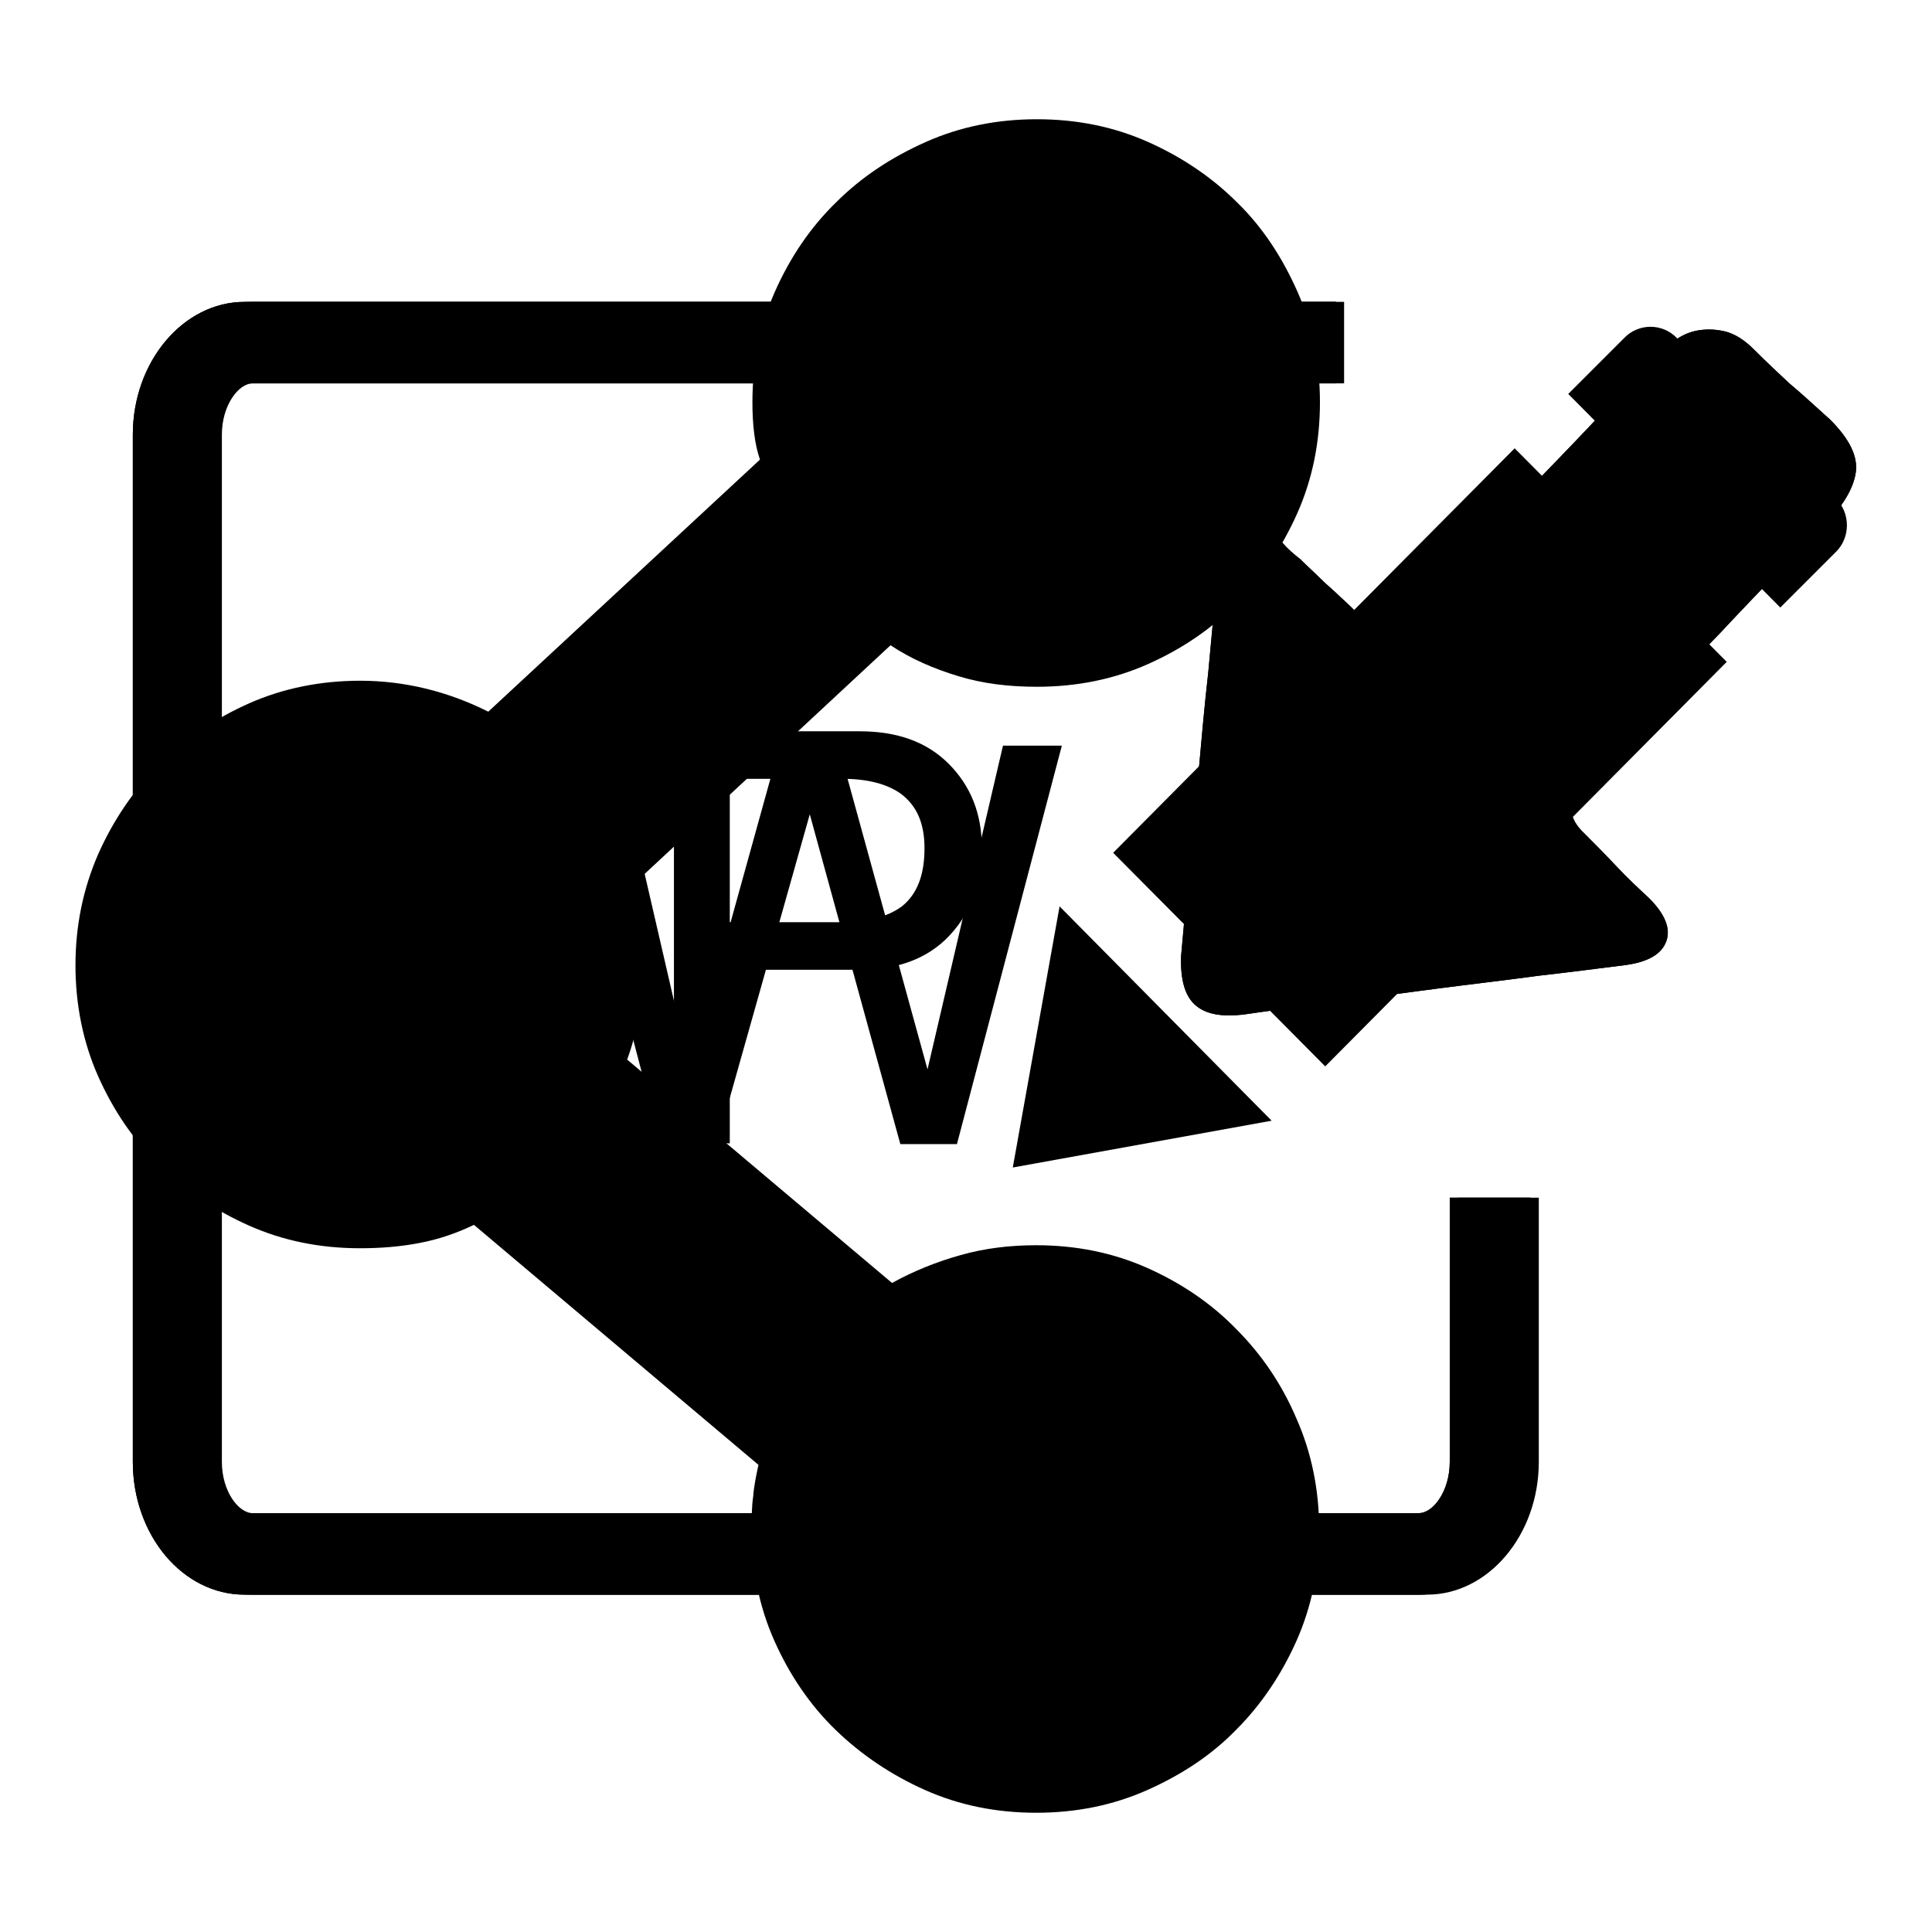 <?xml version="1.0" encoding="utf-8"?>
<!-- Svg Vector Icons : http://www.onlinewebfonts.com/icon -->
<!DOCTYPE svg PUBLIC "-//W3C//DTD SVG 1.1//EN" "http://www.w3.org/Graphics/SVG/1.1/DTD/svg11.dtd">
<svg version="1.1" xmlns="http://www.w3.org/2000/svg" xmlns:xlink="http://www.w3.org/1999/xlink" x="0px" y="0px" viewBox="0 0 256 256" enable-background="new 0 0 256 256" xml:space="preserve">
<g><g><path fill="#000000" d="M163.8,176.1c-3.3-3.4-7.3-6.1-11.8-8.1c-4.5-2-9.4-3-14.7-3c-3.5,0-6.8,0.4-10,1.3c-3.2,0.9-6.2,2.1-9.1,3.7l-35.1-29.6c1.4-3.8,2.1-8,2.1-12.4c0-3.5-0.5-7.1-1.4-10.7L118,85.5c2.7,1.8,5.7,3.1,9,4.1c3.3,1,6.7,1.4,10.4,1.4c5.3,0,10.2-1,14.7-3c4.5-2,8.5-4.7,11.8-8.1c3.3-3.4,6-7.4,8-11.9c2-4.5,3-9.4,3-14.7s-1-10.2-3-14.7c-2-4.5-4.6-8.5-8-11.8c-3.3-3.3-7.3-6-11.8-8c-4.5-2-9.4-3-14.7-3c-5.3,0-10.2,1-14.7,3c-4.5,2-8.5,4.6-11.9,8c-3.4,3.3-6.1,7.3-8.1,11.8c-2,4.5-3,9.4-3,14.7c0,3,0.3,5.6,1,7.6L64.7,94.3c-5.4-2.7-11.1-4.1-17-4.1c-5.2,0-10.2,1-14.7,3c-4.5,2-8.5,4.7-11.9,8.1c-3.4,3.4-6.1,7.4-8.1,11.9c-2,4.6-3,9.5-3,14.7s1,10.2,3,14.7s4.7,8.5,8.1,11.8s7.4,6,11.9,8c4.5,2,9.4,3,14.7,3c2.7,0,5.3-0.2,7.9-0.7c2.6-0.5,4.9-1.3,7.2-2.4l37.7,31.8c-0.3,1.4-0.6,2.8-0.7,4.2c-0.2,1.3-0.2,2.8-0.2,4.4c0,5.3,1,10.2,3,14.7c2,4.5,4.7,8.5,8.1,11.8c3.4,3.3,7.4,6,11.9,8c4.5,2,9.4,3,14.7,3c5.3,0,10.2-1,14.7-3c4.5-2,8.5-4.6,11.8-8c3.3-3.3,6-7.3,8-11.8c2-4.5,3-9.4,3-14.7c0-5.2-1-10.2-3-14.7C169.9,183.5,167.2,179.5,163.8,176.1z"/><path fill="#000000" d="M193.2,193.7c0,3.9-2.2,6.8-4.1,6.8H33.5c-1.9,0-4.1-2.9-4.1-6.8V57.6c0-3.9,2.2-6.8,4.1-6.8h144.6V40H33.5c-8.1,0-14.8,7.9-14.8,17.6v136.1c0,9.7,6.6,17.6,14.8,17.6h155.6c8.1,0,14.8-7.9,14.8-17.6v-35h-10.7L193.2,193.7L193.2,193.7z"/><path fill="#000000" d="M243.3,66.1l-21.1-21.3c-1.9-2-5.1-2-7,0l-7.4,7.4l28.1,28.3l7.4-7.4C245.2,71.2,245.2,68,243.3,66.1z"/><path fill="#000000" d="M147.5,113l28.1,28.3l53.2-53.6l-28.1-28.3L147.5,113z"/><path fill="#000000" d="M140.4,120.1l-6.2,34.6l34.3-6.2L140.4,120.1z"/><path fill="#000000" d="M151.6,173"/><path fill="#000000" d="M192.1,193.7c0,3.9-2.2,6.8-4.1,6.8H32.4c-1.9,0-4.1-2.9-4.1-6.8V57.6c0-3.9,2.2-6.8,4.1-6.8H177V40H32.4c-8.1,0-14.8,7.9-14.8,17.6v136.1c0,9.7,6.6,17.6,14.8,17.6H188c8.1,0,14.8-7.9,14.8-17.6v-35h-10.7V193.7z"/><path fill="#000000" d="M242.5,55.6c2.6,2.6,3.7,4.9,3.4,7c-0.3,2.1-1.7,4.5-4.3,7.1c-1.2,1.2-3,3.1-5.6,5.7c-2.5,2.6-5.2,5.4-8,8.4c-2.8,2.9-5.6,5.8-8.3,8.7c-2.7,2.8-4.8,5.1-6.4,6.7c-2.3,2.3-3.9,4.4-4.7,6.2c-0.8,1.8-0.4,3.4,1.3,5c1.2,1.2,2.6,2.6,4.2,4.3c1.6,1.7,3.1,3.1,4.4,4.3c2.1,2.1,2.9,4,2.3,5.7c-0.6,1.7-2.4,2.8-5.6,3.2c-3.2,0.4-7,0.9-11.4,1.4c-4.4,0.6-8.8,1.1-13.4,1.7c-4.6,0.6-9.1,1.2-13.6,1.8c-4.5,0.6-8.4,1.1-11.8,1.6c-3.1,0.4-5.3,0-6.7-1.3c-1.3-1.2-1.9-3.3-1.8-6.4c0.3-3.2,0.6-6.9,1-11.1s0.8-8.6,1.3-13.1c0.4-4.5,0.8-9,1.3-13.4c0.4-4.4,0.8-8.3,1-11.7c0.3-3.8,1.3-6.2,3.1-7.2c1.7-1,3.7-0.4,5.8,1.8c0.6,0.7,1.4,1.4,2.3,2.1c0.8,0.8,1.7,1.6,2.6,2.5c0.9,0.9,1.9,1.7,2.7,2.5c0.9,0.8,1.7,1.6,2.4,2.3c1.6,1.4,3,1.9,4.3,1.3c1.3-0.5,2.7-1.6,4.1-3.2c1.7-1.7,3.9-4,6.7-6.9c2.8-2.9,5.6-5.8,8.6-8.9c3-3.1,5.9-6.1,8.7-9.1c2.8-2.9,5.1-5.3,6.8-7.1c0.8-0.8,1.6-1.5,2.6-2.3c0.9-0.7,2-1.2,3.1-1.4c1.1-0.2,2.3-0.2,3.6,0.1c1.3,0.3,2.6,1.1,3.9,2.4c1.6,1.6,3.2,3.1,4.7,4.5C238.9,52.3,240.6,53.9,242.5,55.6L242.5,55.6z"/><path fill="#000000" d="M95,151.5h-7.5L73.7,98.8h7.8l9.9,42.9l11.9-42.9h7.8l11.8,42.9l10-42.9h7.8l-13.9,52.8h-7.5l-12-43.7L95,151.5z"/><path fill="#000000" d="M192.1,193.7c0,3.9-2.2,6.8-4.1,6.8H32.4c-1.9,0-4.1-2.9-4.1-6.8V57.6c0-3.9,2.2-6.8,4.1-6.8H177V40H32.4c-8.1,0-14.8,7.9-14.8,17.6v136.1c0,9.7,6.6,17.6,14.8,17.6H188c8.1,0,14.8-7.9,14.8-17.6v-35h-10.7V193.7z"/><path fill="#000000" d="M242.5,55.6c2.6,2.6,3.7,4.9,3.4,7c-0.3,2.1-1.7,4.5-4.3,7.1c-1.2,1.2-3,3.1-5.6,5.7c-2.5,2.6-5.2,5.4-8,8.4c-2.8,2.9-5.6,5.8-8.3,8.7c-2.7,2.8-4.8,5.1-6.4,6.7c-2.3,2.3-3.9,4.4-4.7,6.2c-0.8,1.8-0.4,3.4,1.3,5c1.2,1.2,2.6,2.6,4.2,4.3c1.6,1.7,3.1,3.1,4.4,4.3c2.1,2.1,2.9,4,2.3,5.7c-0.6,1.7-2.4,2.8-5.6,3.2c-3.2,0.4-7,0.9-11.4,1.4c-4.4,0.6-8.8,1.1-13.4,1.7c-4.6,0.6-9.1,1.2-13.6,1.8c-4.5,0.6-8.4,1.1-11.8,1.6c-3.1,0.4-5.3,0-6.7-1.3c-1.3-1.2-1.9-3.3-1.8-6.4c0.3-3.2,0.6-6.9,1-11.1s0.8-8.6,1.3-13.1c0.4-4.5,0.8-9,1.3-13.4c0.4-4.4,0.8-8.3,1-11.7c0.3-3.8,1.3-6.2,3.1-7.2c1.7-1,3.7-0.4,5.8,1.8c0.6,0.7,1.4,1.4,2.3,2.1c0.8,0.8,1.7,1.6,2.6,2.5c0.9,0.9,1.9,1.7,2.7,2.5c0.9,0.8,1.7,1.6,2.4,2.3c1.6,1.4,3,1.9,4.3,1.3c1.3-0.5,2.7-1.6,4.1-3.2c1.7-1.7,3.9-4,6.7-6.9c2.8-2.9,5.6-5.8,8.6-8.9c3-3.1,5.9-6.1,8.7-9.1c2.8-2.9,5.1-5.3,6.8-7.1c0.8-0.8,1.6-1.5,2.6-2.3c0.9-0.7,2-1.2,3.1-1.4c1.1-0.2,2.3-0.2,3.6,0.1c1.3,0.3,2.6,1.1,3.9,2.4c1.6,1.6,3.2,3.1,4.7,4.5C238.9,52.3,240.6,53.9,242.5,55.6L242.5,55.6z"/><path fill="#000000" d="M96.7,128.5v23h-7.4V96.9h24.6c5,0,8.9,1.4,11.8,4.3s4.4,6.6,4.4,11.1c0,4.4-1.2,8-3.7,11c-2.9,3.5-7.1,5.2-12.5,5.2L96.7,128.5L96.7,128.5z M96.7,103.3v18.9h14.7c3.5,0,6.2-0.7,8.1-2.1c2-1.6,3-4.1,3-7.7c0-3.3-1-5.6-3.1-7.2c-1.8-1.3-4.4-2-7.7-2H96.7z"/></g></g>
</svg>